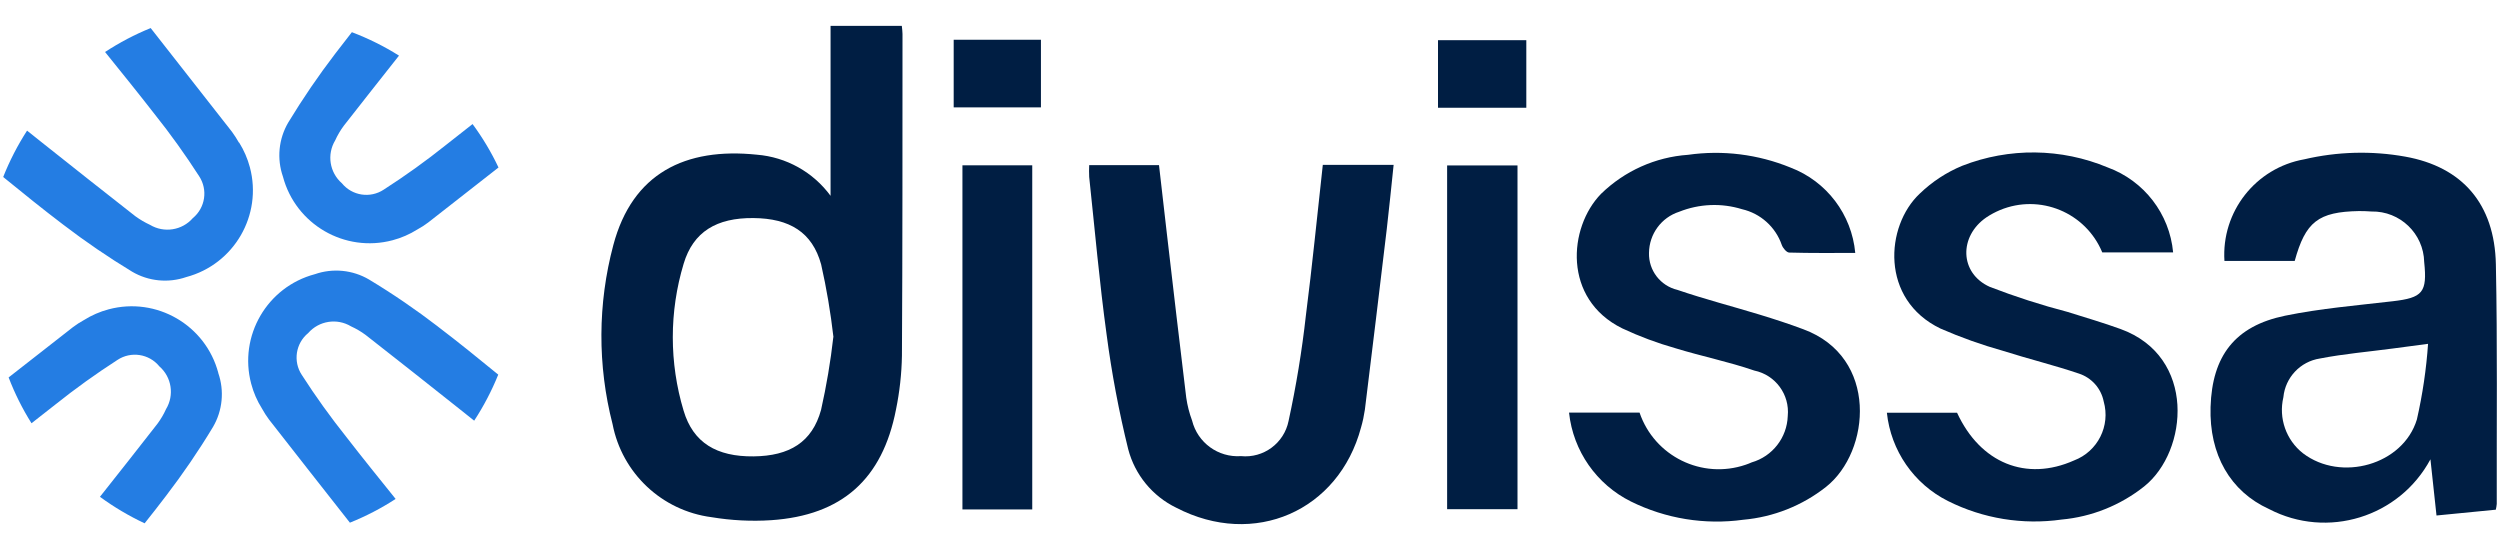 <?xml version="1.0" encoding="UTF-8"?>
<svg xmlns="http://www.w3.org/2000/svg" version="1.1" viewBox="0 0 400 88">
  <defs>
    <style>
      .cls-1 {
        fill: #001e43;
      }

      .cls-2 {
        fill: #247de3;
      }
    </style>
  </defs>
  <!-- Generator: Adobe Illustrator 28.6.0, SVG Export Plug-In . SVG Version: 1.2.0 Build 709)  -->
  <g>
    <g id="Layer_1">
      <g id="Group_15884">
        <path id="Path_34" class="cls-1" d="M132.89,31.31V4.14h11.4c.04.44.11.87.11,1.29-.01,17.16.01,34.32-.09,51.48-.05,2.89-.37,5.77-.95,8.61-2.17,11.15-8.64,16.94-19.97,17.71-3.19.21-6.39.04-9.54-.48-7.94-1.03-14.32-7.03-15.84-14.89-2.42-9.4-2.38-19.27.12-28.64,3.05-11.5,11.52-15.66,22.97-14.47,4.7.38,9,2.78,11.79,6.58M133.35,53.93c-.45-3.91-1.1-7.79-1.97-11.63-1.42-5.14-5.04-7.36-10.83-7.41-5.88-.06-9.64,2.18-11.17,7.32-2.31,7.66-2.31,15.84,0,23.51,1.53,5.13,5.29,7.36,11.18,7.3,5.78-.06,9.39-2.28,10.81-7.44.86-3.84,1.52-7.72,1.96-11.63"/>
        <path id="Path_35" class="cls-1" d="M367.13,41.75h-11.22c-.5-7.88,4.99-14.88,12.77-16.26,5.3-1.24,10.8-1.39,16.15-.43,9.12,1.63,14.31,7.54,14.51,17.24.26,12.77.11,25.55.14,38.33-.03.31-.08.61-.15.92l-9.49.93c-.33-3.02-.63-5.85-.97-8.99-4.98,9.27-16.49,12.82-25.82,7.96-6.21-2.82-9.59-8.72-9.36-16.33.25-8.18,3.9-12.96,11.94-14.61,5.65-1.16,11.45-1.64,17.2-2.31,4.8-.56,5.55-1.4,5.04-6.28-.1-4.55-3.87-8.17-8.43-8.08-.67-.04-1.34-.08-2-.07-6.51.12-8.56,1.7-10.29,7.99M388.52,55.01l-5.66.75c-3.89.52-7.82.85-11.67,1.6-3.14.48-5.55,3.04-5.85,6.2-.79,3.34.43,6.84,3.13,8.96,6.09,4.65,16.02,1.86,18.23-5.4.91-3.99,1.51-8.05,1.79-12.13"/>
        <path id="Path_36" class="cls-1" d="M251.05,66.02h11.28c2.38,6.99,9.98,10.72,16.97,8.34.33-.11.65-.24.97-.38,3.32-.96,5.65-3.95,5.77-7.41.34-3.44-1.97-6.58-5.35-7.28-4.13-1.42-8.44-2.29-12.61-3.57-2.92-.83-5.77-1.89-8.52-3.18-9.54-4.7-8.63-16.16-3.39-21.53,3.76-3.66,8.69-5.88,13.92-6.24,5.55-.79,11.2-.08,16.39,2.04,5.78,2.2,9.8,7.5,10.36,13.66-3.64,0-7.1.04-10.57-.06-.42-.01-1.01-.72-1.19-1.23-.99-2.87-3.4-5.03-6.36-5.71-3.3-1.02-6.84-.87-10.05.41-2.86.92-4.8,3.57-4.83,6.58-.08,2.8,1.82,5.27,4.54,5.92,4.34,1.48,8.8,2.63,13.19,3.97,2.33.71,4.67,1.47,6.96,2.33,12.08,4.45,10.77,19.56,3.65,25.21-3.81,3.01-8.42,4.84-13.26,5.27-6.15.85-12.41-.17-17.97-2.92-5.5-2.73-9.24-8.08-9.9-14.19"/>
        <path id="Path_37" class="cls-1" d="M347.68,40.38h-11.32c-2.65-6.39-9.97-9.42-16.36-6.77-.76.32-1.5.71-2.18,1.17-4.42,3.02-4.31,8.94.55,11.12,4.07,1.57,8.23,2.91,12.45,4.01,2.83.89,5.68,1.72,8.46,2.73,12.17,4.4,10.84,19.54,3.8,25.18-3.8,3.02-8.4,4.87-13.23,5.31-6.22.88-12.56-.15-18.18-2.97-5.45-2.73-9.13-8.06-9.77-14.12h11.23c3.72,8.06,11.06,11.04,18.72,7.63,3.79-1.44,5.85-5.54,4.74-9.44-.42-2.1-1.94-3.8-3.97-4.46-3.99-1.35-8.1-2.35-12.12-3.63-3.42-.96-6.77-2.15-10.02-3.57-9.67-4.65-8.84-16.41-3.32-21.59,1.97-1.9,4.28-3.42,6.81-4.46,7.5-2.93,15.84-2.83,23.26.27,5.82,2.13,9.9,7.42,10.47,13.59"/>
        <path id="Path_38" class="cls-1" d="M211.65,26.38h11.33c-.37,3.49-.7,6.85-1.09,10.21-1.15,9.66-2.32,19.31-3.51,28.96-.14.95-.34,1.9-.61,2.83-3.58,13.41-17.12,19.31-29.56,12.86-3.82-1.85-6.63-5.28-7.7-9.38-1.49-6.04-2.64-12.15-3.45-18.31-1.15-8.37-1.89-16.82-2.79-25.24-.03-.63-.03-1.26,0-1.89h11.17c.41,3.59.83,7.24,1.25,10.89,1.02,8.77,2.04,17.55,3.11,26.32.18,1.25.49,2.47.93,3.65.88,3.55,4.18,5.95,7.83,5.7,3.6.36,6.89-2.07,7.61-5.62,1.21-5.57,2.14-11.21,2.77-16.87,1.02-7.95,1.8-15.93,2.71-24.12"/>
        <rect id="Rectangle_12" class="cls-1" x="153.99" y="26.45" width="11.17" height="55.06"/>
        <rect id="Rectangle_13" class="cls-1" x="231.54" y="26.47" width="11.26" height="55"/>
        <rect id="Rectangle_14" class="cls-1" x="152.59" y="6.36" width="13.96" height="10.82"/>
        <rect id="Rectangle_15" class="cls-1" x="230.08" y="6.43" width="14.13" height="10.81"/>
        <path id="Path_39" class="cls-2" d="M34.93,59.67c-2.03-7.66-9.89-12.22-17.54-10.18-1.4.37-2.73.95-3.96,1.72-.61.33-1.19.71-1.74,1.12-3.44,2.69-6.88,5.38-10.31,8.06.98,2.56,2.2,5.01,3.66,7.33,1.27-1,2.53-2,3.8-2.98,3.19-2.55,6.52-4.94,9.95-7.15,2.16-1.43,5.06-.99,6.7,1.02,1.98,1.72,2.43,4.61,1.07,6.86-.37.82-.83,1.6-1.37,2.33-3.05,3.91-6.12,7.81-9.2,11.69,2.24,1.64,4.64,3.06,7.15,4.24,1.15-1.44,2.29-2.9,3.4-4.36,2.71-3.54,5.23-7.22,7.53-11.04,1.54-2.62,1.85-5.79.85-8.66"/>
        <path id="Path_40" class="cls-2" d="M75.61,19.85c-1.42,1.12-2.83,2.24-4.25,3.34-3.19,2.55-6.52,4.94-9.96,7.15-2.16,1.43-5.06.99-6.7-1.02-1.97-1.72-2.43-4.61-1.07-6.86.37-.82.83-1.6,1.37-2.33,2.94-3.75,5.88-7.5,8.84-11.23-2.38-1.5-4.91-2.75-7.54-3.75-.89,1.13-1.77,2.27-2.65,3.42-2.71,3.54-5.22,7.22-7.53,11.03-1.54,2.62-1.85,5.79-.85,8.66,2.03,7.65,9.89,12.21,17.54,10.18,1.4-.37,2.73-.95,3.96-1.72.61-.33,1.19-.71,1.74-1.12,3.76-2.93,7.51-5.86,11.25-8.8-1.15-2.44-2.54-4.77-4.15-6.95"/>
        <path id="Path_41" class="cls-2" d="M38.23,22.82c-.34-.6-.71-1.18-1.12-1.74-4.29-5.49-8.59-10.98-12.9-16.46-.03-.04-.07-.09-.1-.13h0c-2.55,1.03-5,2.32-7.3,3.83,2.68,3.32,5.33,6.6,7.91,9.92,2.55,3.19,4.93,6.52,7.14,9.95,1.43,2.17.99,5.06-1.01,6.71-1.72,1.97-4.61,2.42-6.86,1.07-.82-.38-1.6-.84-2.33-1.37-4.98-3.9-9.96-7.83-14.91-11.77-.81-.64-1.63-1.28-2.42-1.93-1.51,2.34-2.79,4.82-3.82,7.42,3.17,2.58,6.34,5.15,9.6,7.62,3.54,2.71,7.22,5.22,11.03,7.53,2.62,1.54,5.79,1.85,8.66.86,7.66-2.04,12.22-9.91,10.18-17.57-.37-1.39-.95-2.72-1.71-3.94"/>
        <path id="Path_42" class="cls-2" d="M70.07,52.25c-3.53-2.71-7.21-5.23-11.03-7.53-2.62-1.54-5.79-1.85-8.66-.85-7.65,2.03-12.22,9.88-10.19,17.53.37,1.4.95,2.74,1.72,3.96.33.61.71,1.19,1.12,1.75,4.29,5.49,8.59,10.98,12.9,16.45.02.03.03.04.05.07,2.56-1.03,5.01-2.3,7.32-3.8-2.66-3.31-5.3-6.57-7.86-9.88-2.55-3.2-4.94-6.52-7.15-9.96-1.43-2.16-.99-5.06,1.02-6.7,1.72-1.97,4.61-2.43,6.86-1.07.82.37,1.6.83,2.33,1.37,4.98,3.9,9.96,7.82,14.91,11.76.82.65,1.65,1.31,2.46,1.96,1.52-2.33,2.81-4.8,3.85-7.37-3.19-2.61-6.38-5.2-9.66-7.69"/>
      </g>
    </g>
  </g>
</svg>